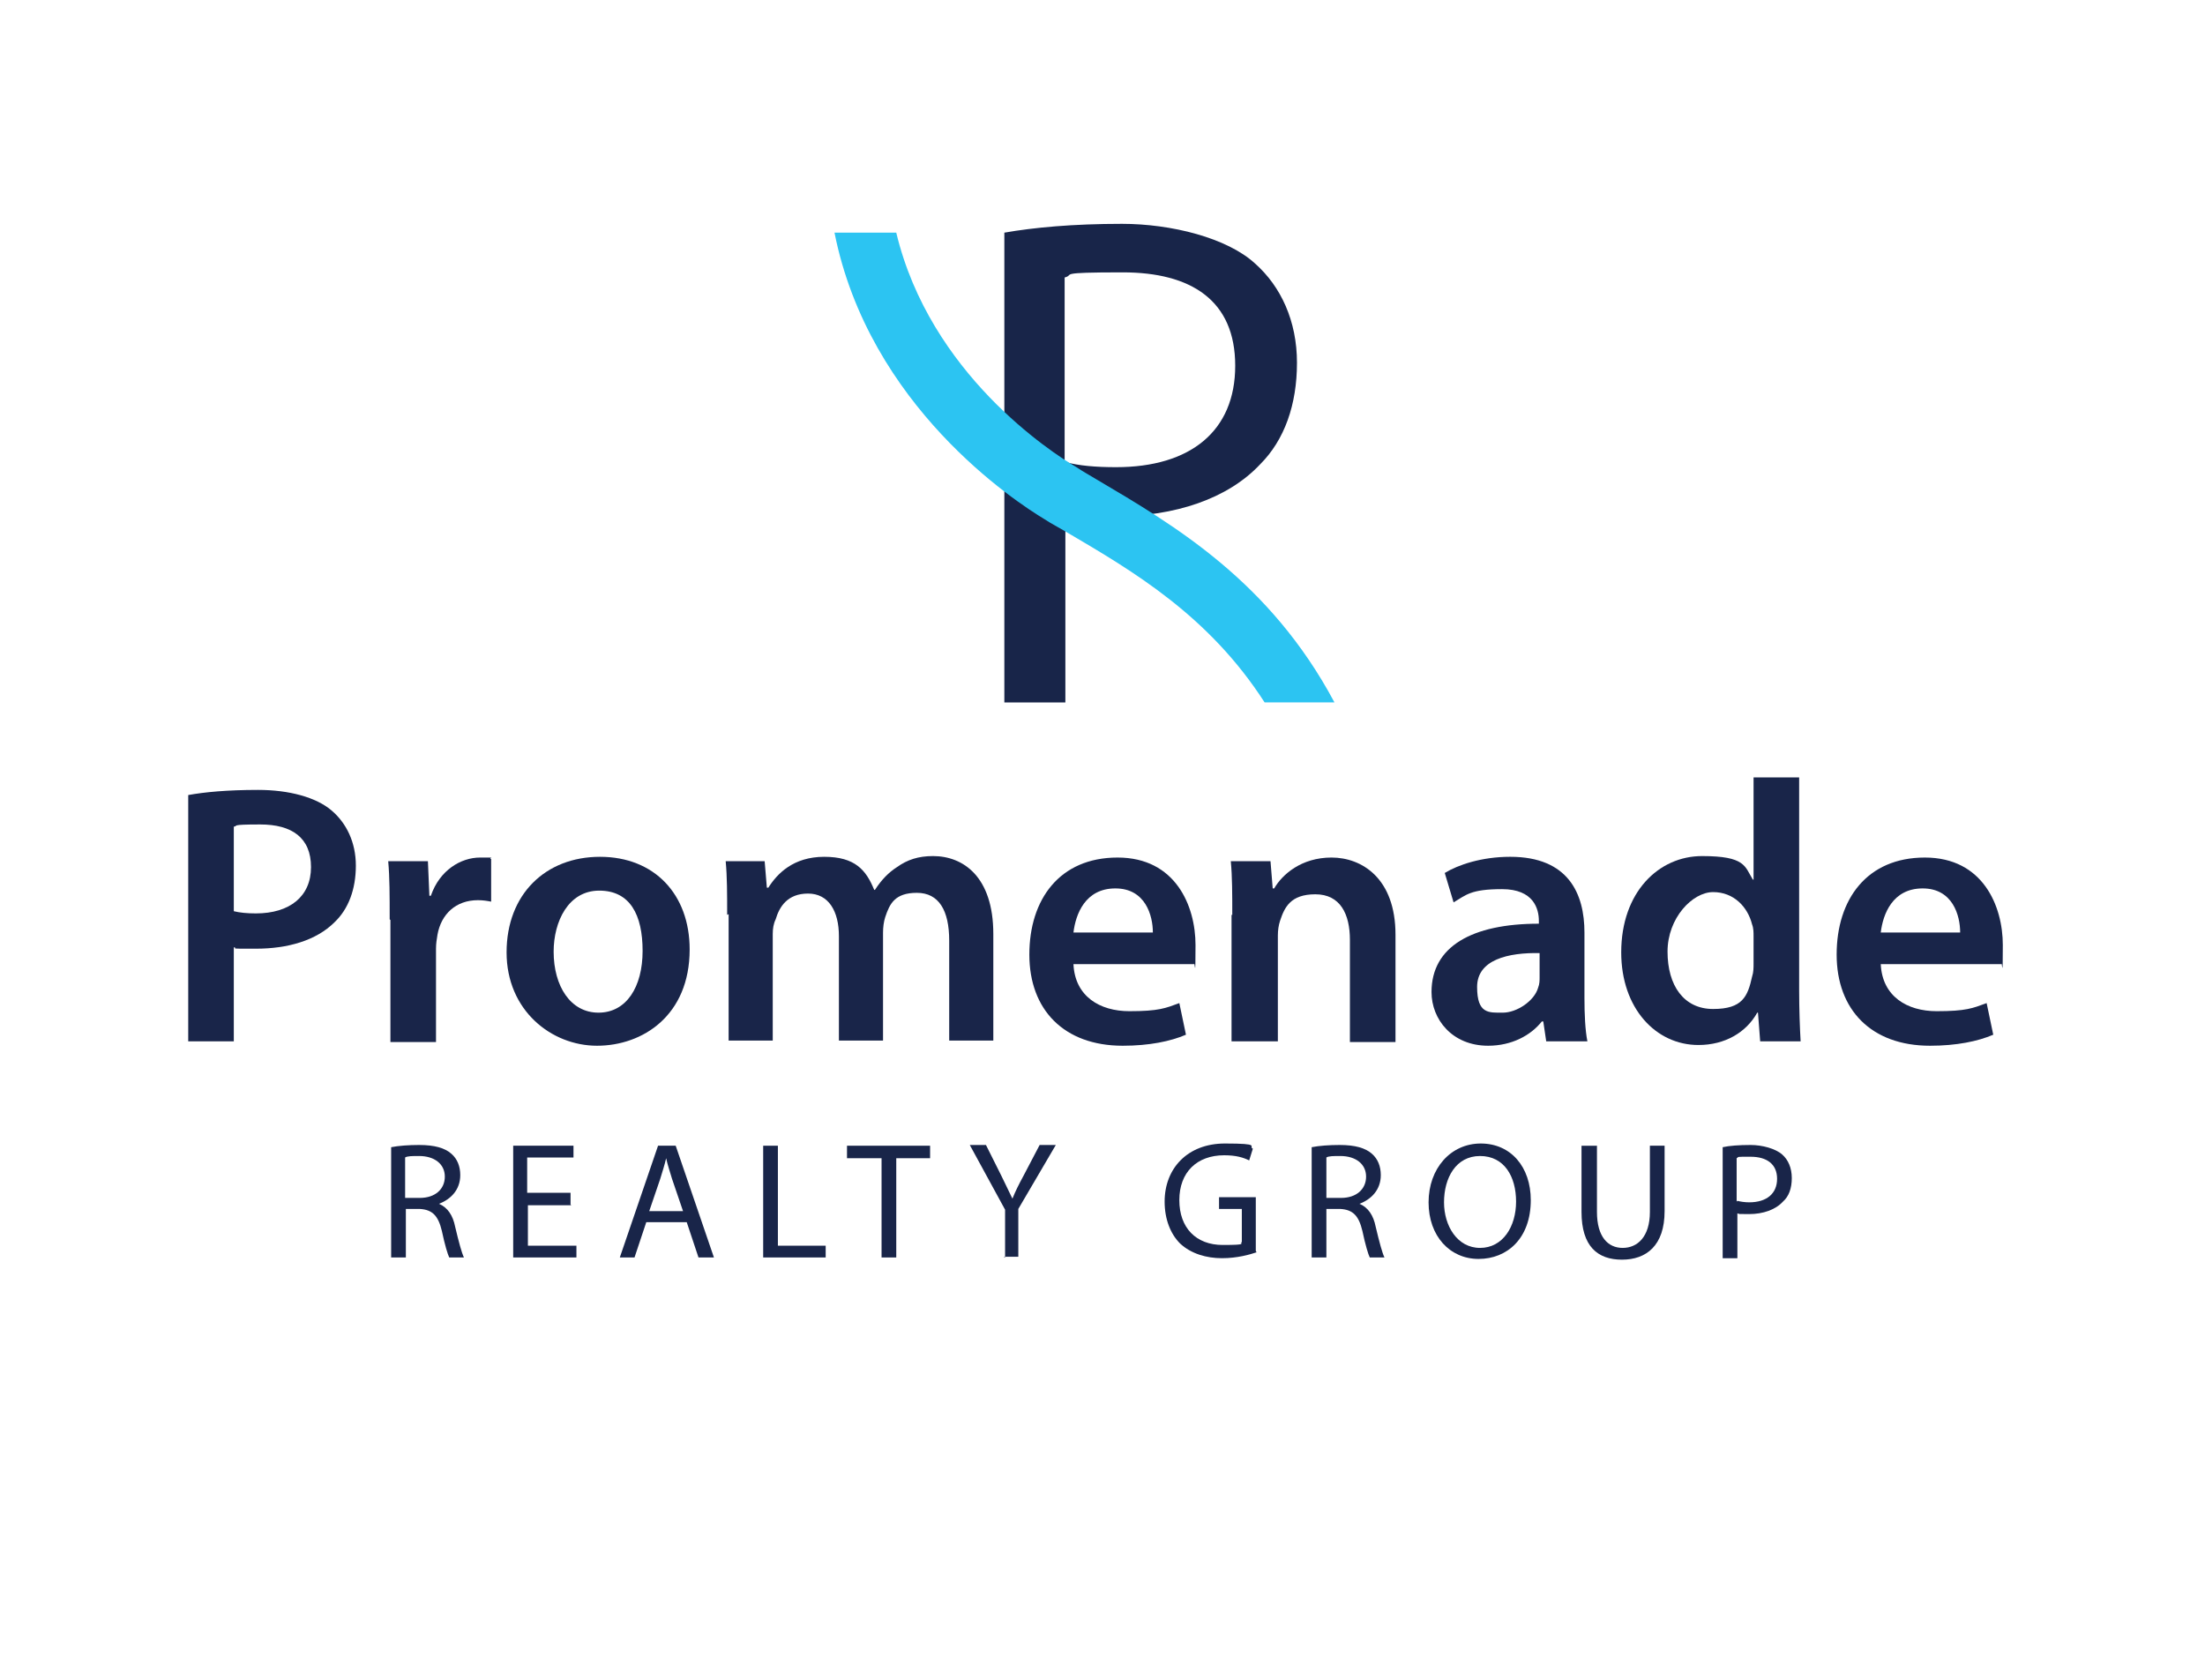 <?xml version="1.0" encoding="UTF-8"?>
<svg id="Layer_1" data-name="Layer 1" xmlns="http://www.w3.org/2000/svg" width="4.2in" height="3.2in" version="1.1" viewBox="0 0 299.9 227.4">
  <defs>
    <style>
      .cls-1 {
        fill: #2cc4f2;
      }

      .cls-1, .cls-2, .cls-3 {
        stroke-width: 0px;
      }

      .cls-2 {
        fill: #182549;
      }

      .cls-3 {
        fill: #192549;
      }
    </style>
  </defs>
  <g>
    <path class="cls-3" d="M25.6,107.6c2.2-.4,5.3-.7,9.5-.7s7.9,1,10,2.8c2,1.7,3.3,4.3,3.3,7.5s-1,5.9-2.9,7.7c-2.5,2.5-6.4,3.6-10.7,3.6s-2.2,0-3-.2v12.8h-6.2v-33.5ZM31.8,123.4c.8.2,1.8.3,3,.3,4.6,0,7.5-2.3,7.5-6.3s-2.6-5.8-6.9-5.8-2.9.2-3.6.3v11.5Z"/>
    <path class="cls-3" d="M53,124.5c0-3.3,0-5.7-.2-7.9h5.4l.2,4.7h.2c1.2-3.5,4.1-5.2,6.7-5.2s1,0,1.5.2v5.8c-.5-.1-1.1-.2-1.8-.2-3,0-5,1.9-5.5,4.7-.1.6-.2,1.2-.2,1.9v12.7h-6.2v-16.6Z"/>
    <path class="cls-3" d="M93.8,128.6c0,9-6.4,13.1-12.6,13.1s-12.3-4.8-12.3-12.7,5.3-13,12.7-13,12.2,5.1,12.2,12.6ZM75.3,128.9c0,4.7,2.3,8.3,6.1,8.3s6-3.5,6-8.4-1.7-8.2-5.9-8.2-6.2,4.2-6.2,8.3Z"/>
    <path class="cls-3" d="M98.9,123.9c0-2.8,0-5.2-.2-7.3h5.3l.3,3.6h.2c1.2-1.9,3.4-4.2,7.6-4.2s5.7,1.8,6.8,4.5h.1c.9-1.4,1.9-2.4,3-3.1,1.4-1,2.9-1.5,4.9-1.5,4.1,0,8.2,2.8,8.2,10.6v14.5h-6v-13.6c0-4.1-1.4-6.5-4.4-6.5s-3.7,1.5-4.3,3.3c-.2.6-.3,1.4-.3,2.1v14.7h-6v-14.2c0-3.4-1.4-5.8-4.2-5.8s-3.9,1.8-4.4,3.5c-.3.6-.4,1.3-.4,2v14.5h-6v-17.2Z"/>
    <path class="cls-3" d="M146,130.6c.2,4.4,3.6,6.4,7.6,6.4s4.9-.4,6.8-1.1l.9,4.3c-2.1.9-5,1.5-8.6,1.5-8,0-12.7-4.9-12.7-12.4s4.1-13.2,12-13.2,10.6,6.6,10.6,11.9-.1,2.1-.2,2.6h-16.4ZM156.8,126.3c0-2.3-1-6-5.1-6s-5.4,3.5-5.7,6h10.8Z"/>
    <path class="cls-3" d="M167.6,123.9c0-2.8,0-5.2-.2-7.3h5.4l.3,3.7h.2c1.1-1.9,3.7-4.2,7.8-4.2s8.7,2.8,8.7,10.5v14.6h-6.2v-13.9c0-3.5-1.3-6.2-4.7-6.2s-4.2,1.8-4.8,3.6c-.2.6-.3,1.3-.3,2v14.4h-6.3v-17.2Z"/>
    <path class="cls-3" d="M210.3,141.1l-.4-2.7h-.2c-1.5,1.9-4.1,3.3-7.3,3.3-4.9,0-7.7-3.6-7.7-7.3,0-6.2,5.5-9.3,14.6-9.3v-.4c0-1.6-.7-4.3-5-4.3s-4.9.8-6.6,1.8l-1.2-4c1.8-1.1,5-2.2,8.9-2.2,7.9,0,10.1,5,10.1,10.3v8.9c0,2.2.1,4.4.4,5.9h-5.6ZM209.5,129.1c-4.4-.1-8.6.9-8.6,4.6s1.6,3.5,3.5,3.5,4.3-1.6,4.8-3.4c.2-.5.2-1,.2-1.4v-3.4Z"/>
    <path class="cls-3" d="M244.7,105.3v28.9c0,2.5.1,5.2.2,6.9h-5.5l-.3-3.9h-.1c-1.5,2.7-4.4,4.4-8,4.4-5.8,0-10.5-5-10.5-12.6,0-8.2,5.1-13.1,11-13.1s5.8,1.4,6.9,3.2h.1v-13.9h6.2ZM238.5,126.8c0-.5,0-1.1-.2-1.6-.6-2.4-2.5-4.4-5.3-4.4s-6.2,3.5-6.2,8.1,2.2,7.8,6.2,7.8,4.7-1.7,5.3-4.4c.2-.6.2-1.2.2-1.8v-3.7Z"/>
    <path class="cls-3" d="M255.8,130.6c.2,4.4,3.6,6.4,7.6,6.4s4.9-.4,6.8-1.1l.9,4.3c-2.1.9-5,1.5-8.6,1.5-8,0-12.7-4.9-12.7-12.4s4.1-13.2,12-13.2,10.6,6.6,10.6,11.9-.1,2.1-.2,2.6h-16.4ZM266.6,126.3c0-2.3-1-6-5.1-6s-5.4,3.5-5.7,6h10.8Z"/>
  </g>
  <g>
    <path class="cls-3" d="M53.2,155.5c1-.2,2.4-.3,3.8-.3,2.1,0,3.5.4,4.4,1.2.8.7,1.2,1.7,1.2,2.9,0,2-1.3,3.3-2.9,3.9h0c1.2.5,1.9,1.6,2.2,3.1.5,2.1.9,3.6,1.2,4.2h-2c-.2-.4-.6-1.7-1-3.6-.5-2.1-1.3-2.9-3-3h-1.9v6.6h-2v-15ZM55.1,162.4h2c2.1,0,3.4-1.2,3.4-2.9s-1.4-2.8-3.5-2.8c-.9,0-1.6,0-1.9.2v5.6Z"/>
    <path class="cls-3" d="M77.7,163.4h-5.9v5.5h6.6v1.6h-8.6v-15.2h8.2v1.6h-6.3v4.8h5.9v1.6Z"/>
    <path class="cls-3" d="M87.9,165.7l-1.6,4.8h-2l5.2-15.2h2.4l5.2,15.2h-2.1l-1.6-4.8h-5.4ZM92.9,164.2l-1.5-4.4c-.3-1-.6-1.9-.8-2.8h0c-.2.9-.5,1.8-.8,2.8l-1.5,4.4h4.6Z"/>
    <path class="cls-3" d="M103.8,155.3h2v13.6h6.5v1.6h-8.5v-15.2Z"/>
    <path class="cls-3" d="M119.8,157h-4.6v-1.7h11.3v1.7h-4.6v13.5h-2v-13.5Z"/>
    <path class="cls-3" d="M136.7,170.5v-6.5l-4.8-8.8h2.2l2.1,4.2c.6,1.2,1,2.1,1.5,3.1h0c.4-1,.9-2,1.5-3.1l2.2-4.2h2.2l-5.1,8.7v6.5h-2Z"/>
    <path class="cls-3" d="M170.9,169.8c-.9.3-2.6.8-4.7.8s-4.2-.6-5.7-2c-1.3-1.3-2.1-3.3-2.1-5.7,0-4.5,3.1-7.9,8.2-7.9s3.1.4,3.8.7l-.5,1.6c-.8-.4-1.8-.7-3.4-.7-3.7,0-6.1,2.3-6.1,6.1s2.3,6.1,5.9,6.1,2.2-.2,2.6-.4v-4.5h-3.1v-1.6h5v7.3Z"/>
    <path class="cls-3" d="M178.4,155.5c1-.2,2.4-.3,3.8-.3,2.1,0,3.5.4,4.4,1.2.8.7,1.2,1.7,1.2,2.9,0,2-1.3,3.3-2.9,3.9h0c1.2.5,1.9,1.6,2.2,3.1.5,2.1.9,3.6,1.2,4.2h-2c-.2-.4-.6-1.7-1-3.6-.5-2.1-1.3-2.9-3-3h-1.9v6.6h-2v-15ZM180.4,162.4h2c2.1,0,3.4-1.2,3.4-2.9s-1.4-2.8-3.5-2.8c-.9,0-1.6,0-1.9.2v5.6Z"/>
    <path class="cls-3" d="M208.2,162.7c0,5.2-3.2,8-7.1,8s-6.8-3.1-6.8-7.7,3-8,7.1-8,6.8,3.2,6.8,7.7ZM196.4,163c0,3.2,1.8,6.2,4.9,6.2s4.9-2.9,4.9-6.3-1.6-6.2-4.9-6.2-4.9,3-4.9,6.3Z"/>
    <path class="cls-3" d="M217.2,155.3v9c0,3.4,1.5,4.9,3.5,4.9s3.7-1.5,3.7-4.9v-9h2v8.9c0,4.7-2.5,6.6-5.8,6.6s-5.5-1.8-5.5-6.5v-9h2Z"/>
    <path class="cls-3" d="M234.3,155.5c.9-.2,2.2-.3,3.8-.3s3.4.5,4.3,1.3c.8.7,1.3,1.8,1.3,3.2s-.4,2.5-1.2,3.2c-1,1.1-2.7,1.7-4.6,1.7s-1.1,0-1.6-.1v6.1h-2v-15ZM236.3,162.8c.4.1,1,.2,1.6.2,2.4,0,3.8-1.2,3.8-3.2s-1.4-3-3.6-3-1.5,0-1.9.2v5.9Z"/>
  </g>
  <g>
    <path class="cls-2" d="M136.6,31.1c4-.7,9.3-1.2,16-1.2s14.3,1.9,18.1,5.4c3.5,3.1,5.7,7.8,5.7,13.5s-1.7,10.5-5,13.8c-4.4,4.7-11.6,7.1-19.8,7.1s-4.8,0-6.7-.6v25.9h-8.3V31.1ZM144.9,62.3c1.8.5,4.1.7,6.9.7,10.1,0,16.2-4.9,16.2-13.8s-6-12.7-15.3-12.7-6.4.3-7.9.7v25.1Z"/>
    <path class="cls-1" d="M145,71.8c9.2,5.4,19.4,11.4,27,23.2h9.5c-8.8-16.5-21.8-24.1-32.3-30.3-1-.6-1.9-1.1-2.8-1.7-3.4-2-19.9-12.7-24.5-31.9h-8.4c4.7,23.6,24.6,36.6,28.6,39,.9.6,1.9,1.1,2.9,1.7Z"/>
  </g>
</svg>